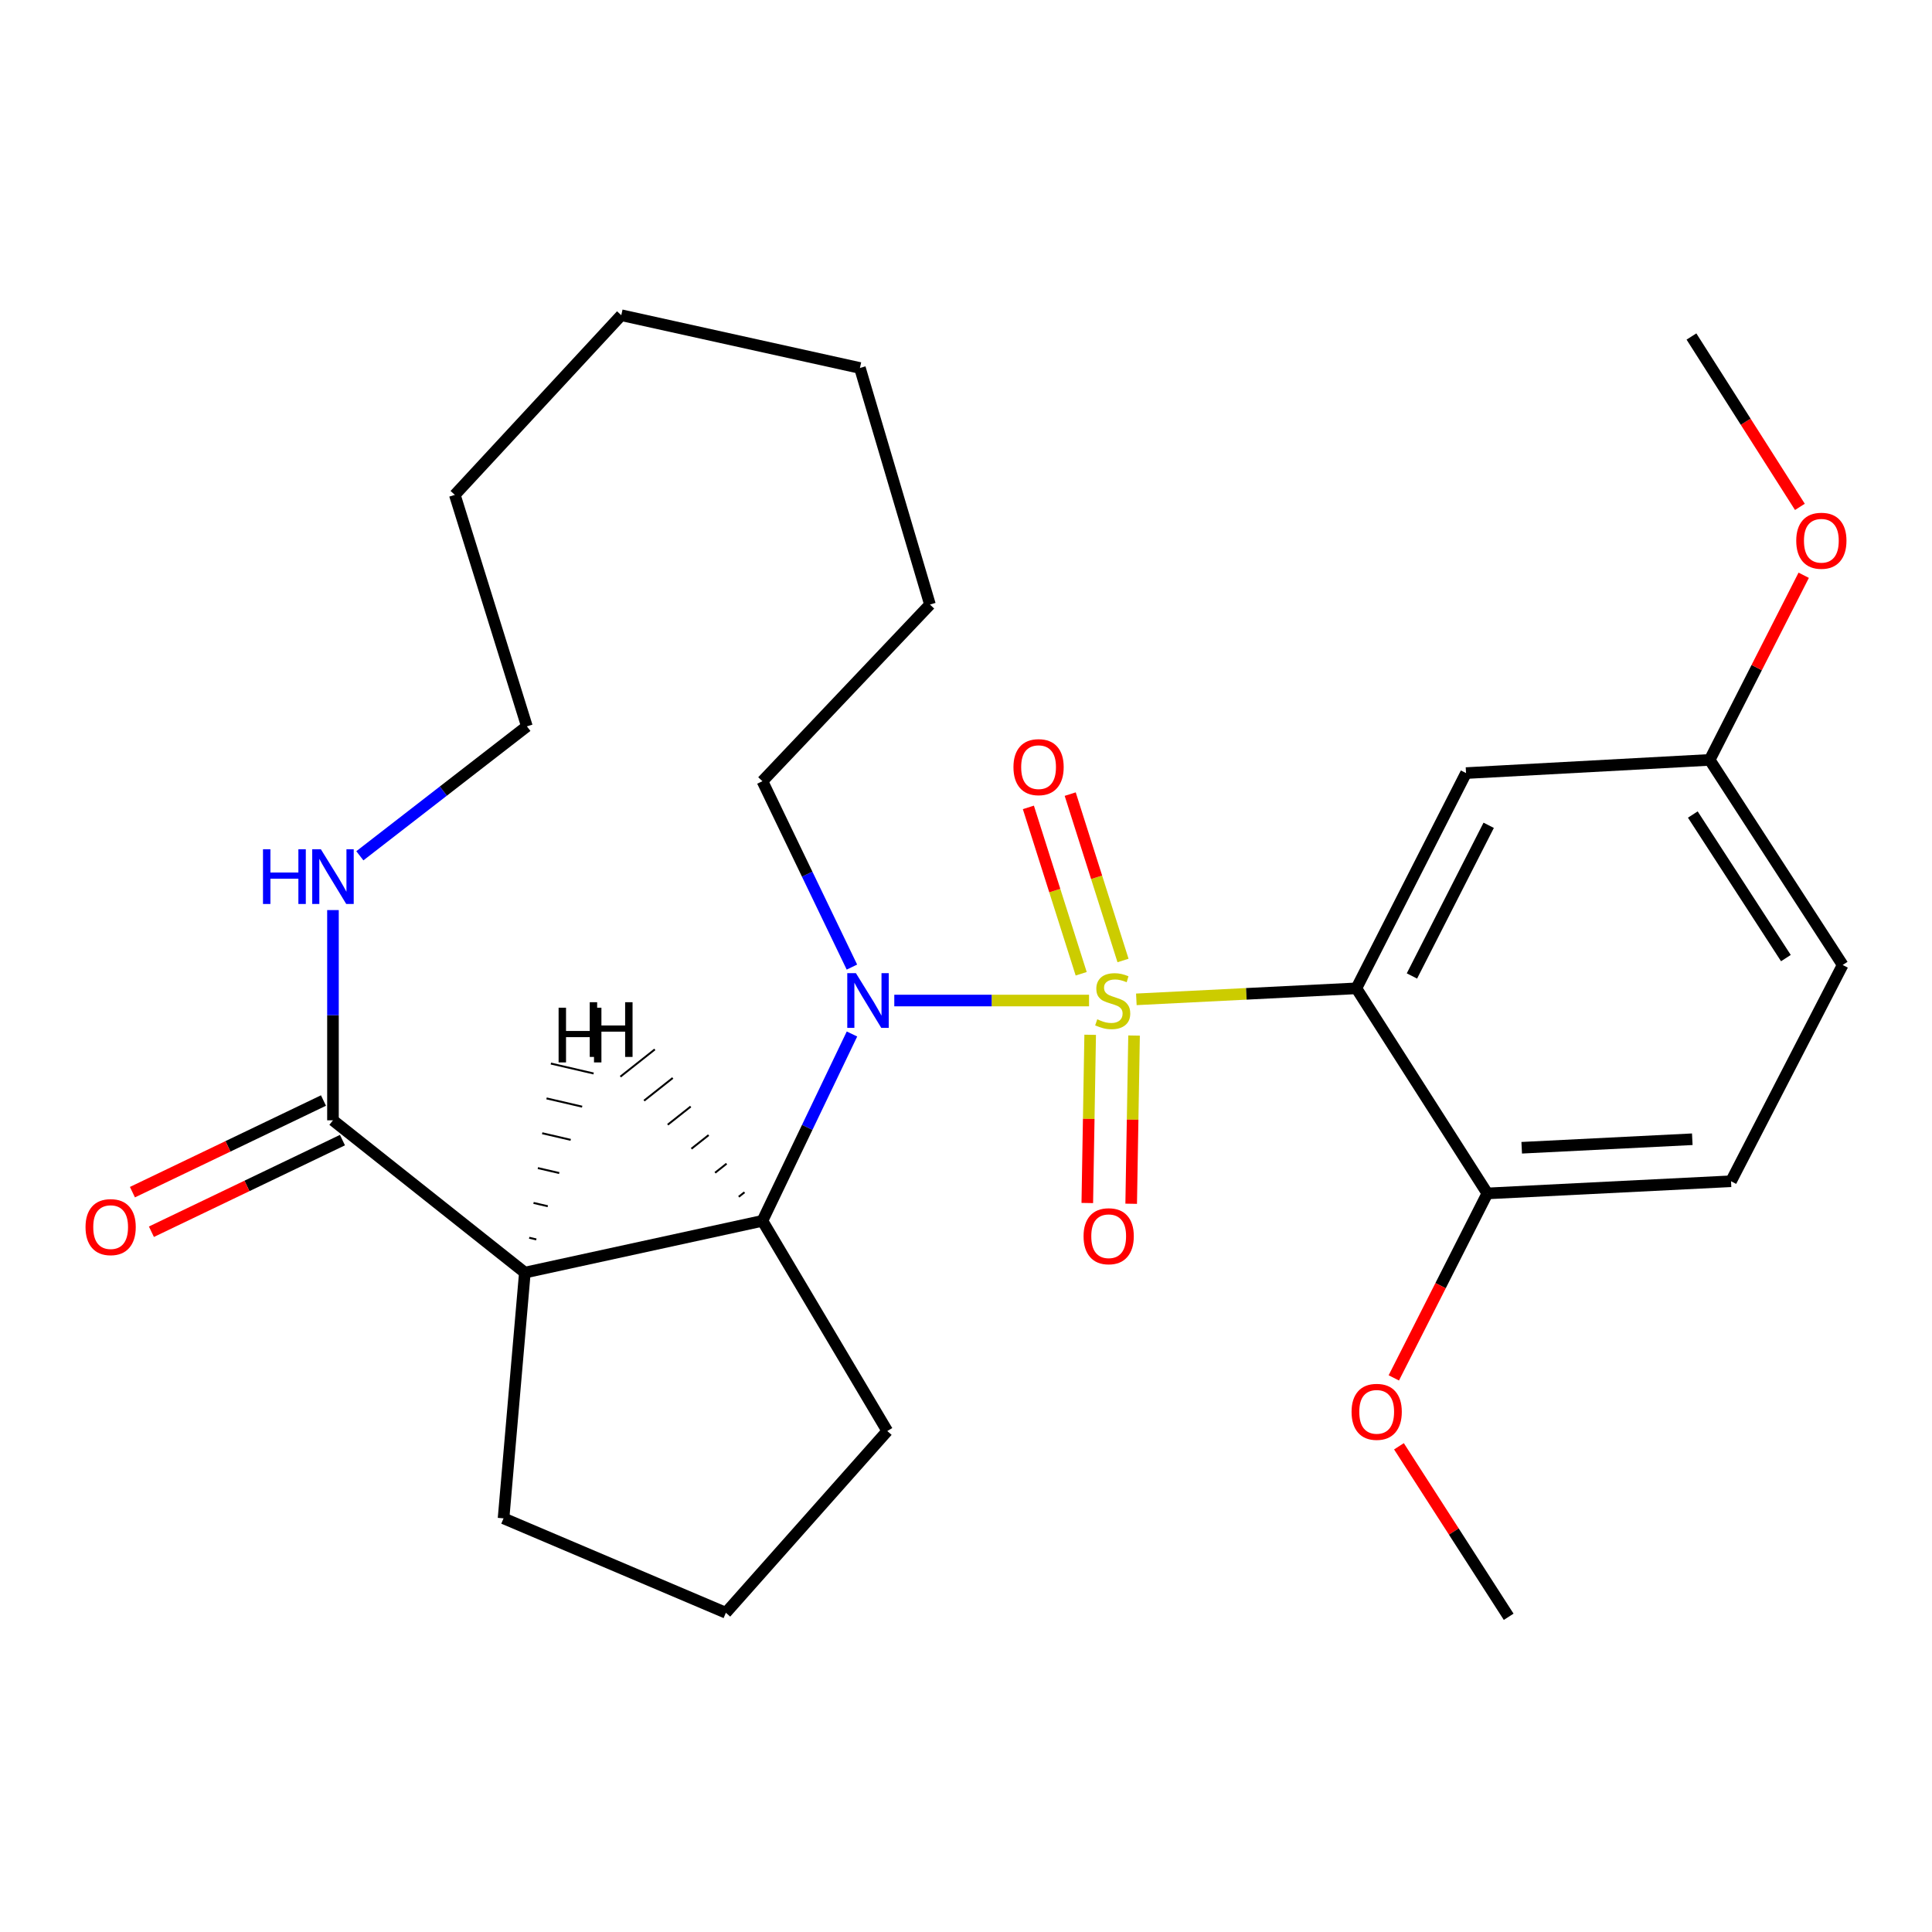 <?xml version='1.0' encoding='iso-8859-1'?>
<svg version='1.1' baseProfile='full'
              xmlns='http://www.w3.org/2000/svg'
                      xmlns:rdkit='http://www.rdkit.org/xml'
                      xmlns:xlink='http://www.w3.org/1999/xlink'
                  xml:space='preserve'
width='1000px' height='1000px' viewBox='0 0 1000 1000'>
<!-- END OF HEADER -->
<rect style='opacity:1.0;fill:#FFFFFF;stroke:none' width='1000' height='1000' x='0' y='0'> </rect>
<path class='bond-0' d='M 563.688,517.873 L 513.286,517.873' style='fill:none;fill-rule:evenodd;stroke:#CCCC00;stroke-width:6px;stroke-linecap:butt;stroke-linejoin:miter;stroke-opacity:1' />
<path class='bond-0' d='M 513.286,517.873 L 462.885,517.873' style='fill:none;fill-rule:evenodd;stroke:#0000FF;stroke-width:6px;stroke-linecap:butt;stroke-linejoin:miter;stroke-opacity:1' />
<path class='bond-1' d='M 588.171,517.261 L 645.113,514.411' style='fill:none;fill-rule:evenodd;stroke:#CCCC00;stroke-width:6px;stroke-linecap:butt;stroke-linejoin:miter;stroke-opacity:1' />
<path class='bond-1' d='M 645.113,514.411 L 702.054,511.562' style='fill:none;fill-rule:evenodd;stroke:#000000;stroke-width:6px;stroke-linecap:butt;stroke-linejoin:miter;stroke-opacity:1' />
<path class='bond-6' d='M 581.273,497.145 L 567.606,454.088' style='fill:none;fill-rule:evenodd;stroke:#CCCC00;stroke-width:6px;stroke-linecap:butt;stroke-linejoin:miter;stroke-opacity:1' />
<path class='bond-6' d='M 567.606,454.088 L 553.938,411.032' style='fill:none;fill-rule:evenodd;stroke:#FF0000;stroke-width:6px;stroke-linecap:butt;stroke-linejoin:miter;stroke-opacity:1' />
<path class='bond-6' d='M 559.618,504.019 L 545.951,460.962' style='fill:none;fill-rule:evenodd;stroke:#CCCC00;stroke-width:6px;stroke-linecap:butt;stroke-linejoin:miter;stroke-opacity:1' />
<path class='bond-6' d='M 545.951,460.962 L 532.284,417.905' style='fill:none;fill-rule:evenodd;stroke:#FF0000;stroke-width:6px;stroke-linecap:butt;stroke-linejoin:miter;stroke-opacity:1' />
<path class='bond-7' d='M 564.27,535.607 L 563.526,579.141' style='fill:none;fill-rule:evenodd;stroke:#CCCC00;stroke-width:6px;stroke-linecap:butt;stroke-linejoin:miter;stroke-opacity:1' />
<path class='bond-7' d='M 563.526,579.141 L 562.783,622.675' style='fill:none;fill-rule:evenodd;stroke:#FF0000;stroke-width:6px;stroke-linecap:butt;stroke-linejoin:miter;stroke-opacity:1' />
<path class='bond-7' d='M 586.986,535.995 L 586.243,579.529' style='fill:none;fill-rule:evenodd;stroke:#CCCC00;stroke-width:6px;stroke-linecap:butt;stroke-linejoin:miter;stroke-opacity:1' />
<path class='bond-7' d='M 586.243,579.529 L 585.499,623.063' style='fill:none;fill-rule:evenodd;stroke:#FF0000;stroke-width:6px;stroke-linecap:butt;stroke-linejoin:miter;stroke-opacity:1' />
<path class='bond-3' d='M 440.982,535.194 L 417.807,583.547' style='fill:none;fill-rule:evenodd;stroke:#0000FF;stroke-width:6px;stroke-linecap:butt;stroke-linejoin:miter;stroke-opacity:1' />
<path class='bond-3' d='M 417.807,583.547 L 394.631,631.901' style='fill:none;fill-rule:evenodd;stroke:#000000;stroke-width:6px;stroke-linecap:butt;stroke-linejoin:miter;stroke-opacity:1' />
<path class='bond-13' d='M 440.951,500.563 L 417.791,452.457' style='fill:none;fill-rule:evenodd;stroke:#0000FF;stroke-width:6px;stroke-linecap:butt;stroke-linejoin:miter;stroke-opacity:1' />
<path class='bond-13' d='M 417.791,452.457 L 394.631,404.35' style='fill:none;fill-rule:evenodd;stroke:#000000;stroke-width:6px;stroke-linecap:butt;stroke-linejoin:miter;stroke-opacity:1' />
<path class='bond-5' d='M 702.054,511.562 L 758.815,400.147' style='fill:none;fill-rule:evenodd;stroke:#000000;stroke-width:6px;stroke-linecap:butt;stroke-linejoin:miter;stroke-opacity:1' />
<path class='bond-5' d='M 730.812,505.163 L 770.545,427.173' style='fill:none;fill-rule:evenodd;stroke:#000000;stroke-width:6px;stroke-linecap:butt;stroke-linejoin:miter;stroke-opacity:1' />
<path class='bond-8' d='M 702.054,511.562 L 769.847,617.713' style='fill:none;fill-rule:evenodd;stroke:#000000;stroke-width:6px;stroke-linecap:butt;stroke-linejoin:miter;stroke-opacity:1' />
<path class='bond-2' d='M 271.667,658.697 L 394.631,631.901' style='fill:none;fill-rule:evenodd;stroke:#000000;stroke-width:6px;stroke-linecap:butt;stroke-linejoin:miter;stroke-opacity:1' />
<path class='bond-4' d='M 271.667,658.697 L 172.344,579.872' style='fill:none;fill-rule:evenodd;stroke:#000000;stroke-width:6px;stroke-linecap:butt;stroke-linejoin:miter;stroke-opacity:1' />
<path class='bond-14' d='M 271.667,658.697 L 260.635,785.89' style='fill:none;fill-rule:evenodd;stroke:#000000;stroke-width:6px;stroke-linecap:butt;stroke-linejoin:miter;stroke-opacity:1' />
<path class='bond-30' d='M 277.599,641.52 L 273.91,640.663' style='fill:none;fill-rule:evenodd;stroke:#000000;stroke-width:1.0px;stroke-linecap:butt;stroke-linejoin:miter;stroke-opacity:1' />
<path class='bond-30' d='M 283.531,624.342 L 276.154,622.629' style='fill:none;fill-rule:evenodd;stroke:#000000;stroke-width:1.0px;stroke-linecap:butt;stroke-linejoin:miter;stroke-opacity:1' />
<path class='bond-30' d='M 289.463,607.164 L 278.397,604.595' style='fill:none;fill-rule:evenodd;stroke:#000000;stroke-width:1.0px;stroke-linecap:butt;stroke-linejoin:miter;stroke-opacity:1' />
<path class='bond-30' d='M 295.395,589.987 L 280.641,586.561' style='fill:none;fill-rule:evenodd;stroke:#000000;stroke-width:1.0px;stroke-linecap:butt;stroke-linejoin:miter;stroke-opacity:1' />
<path class='bond-30' d='M 301.327,572.809 L 282.884,568.527' style='fill:none;fill-rule:evenodd;stroke:#000000;stroke-width:1.0px;stroke-linecap:butt;stroke-linejoin:miter;stroke-opacity:1' />
<path class='bond-30' d='M 307.258,555.632 L 285.127,550.493' style='fill:none;fill-rule:evenodd;stroke:#000000;stroke-width:1.0px;stroke-linecap:butt;stroke-linejoin:miter;stroke-opacity:1' />
<path class='bond-16' d='M 394.631,631.901 L 459.256,740.69' style='fill:none;fill-rule:evenodd;stroke:#000000;stroke-width:6px;stroke-linecap:butt;stroke-linejoin:miter;stroke-opacity:1' />
<path class='bond-31' d='M 385.348,617.112 L 382.378,619.462' style='fill:none;fill-rule:evenodd;stroke:#000000;stroke-width:1.0px;stroke-linecap:butt;stroke-linejoin:miter;stroke-opacity:1' />
<path class='bond-31' d='M 376.065,602.324 L 370.126,607.023' style='fill:none;fill-rule:evenodd;stroke:#000000;stroke-width:1.0px;stroke-linecap:butt;stroke-linejoin:miter;stroke-opacity:1' />
<path class='bond-31' d='M 366.783,587.536 L 357.873,594.584' style='fill:none;fill-rule:evenodd;stroke:#000000;stroke-width:1.0px;stroke-linecap:butt;stroke-linejoin:miter;stroke-opacity:1' />
<path class='bond-31' d='M 357.5,572.748 L 345.62,582.145' style='fill:none;fill-rule:evenodd;stroke:#000000;stroke-width:1.0px;stroke-linecap:butt;stroke-linejoin:miter;stroke-opacity:1' />
<path class='bond-31' d='M 348.217,557.96 L 333.367,569.706' style='fill:none;fill-rule:evenodd;stroke:#000000;stroke-width:1.0px;stroke-linecap:butt;stroke-linejoin:miter;stroke-opacity:1' />
<path class='bond-31' d='M 338.934,543.172 L 321.115,557.267' style='fill:none;fill-rule:evenodd;stroke:#000000;stroke-width:1.0px;stroke-linecap:butt;stroke-linejoin:miter;stroke-opacity:1' />
<path class='bond-9' d='M 172.344,579.872 L 172.344,525.463' style='fill:none;fill-rule:evenodd;stroke:#000000;stroke-width:6px;stroke-linecap:butt;stroke-linejoin:miter;stroke-opacity:1' />
<path class='bond-9' d='M 172.344,525.463 L 172.344,471.053' style='fill:none;fill-rule:evenodd;stroke:#0000FF;stroke-width:6px;stroke-linecap:butt;stroke-linejoin:miter;stroke-opacity:1' />
<path class='bond-10' d='M 167.431,569.63 L 117.989,593.345' style='fill:none;fill-rule:evenodd;stroke:#000000;stroke-width:6px;stroke-linecap:butt;stroke-linejoin:miter;stroke-opacity:1' />
<path class='bond-10' d='M 117.989,593.345 L 68.546,617.06' style='fill:none;fill-rule:evenodd;stroke:#FF0000;stroke-width:6px;stroke-linecap:butt;stroke-linejoin:miter;stroke-opacity:1' />
<path class='bond-10' d='M 177.257,590.115 L 127.814,613.83' style='fill:none;fill-rule:evenodd;stroke:#000000;stroke-width:6px;stroke-linecap:butt;stroke-linejoin:miter;stroke-opacity:1' />
<path class='bond-10' d='M 127.814,613.83 L 78.372,637.545' style='fill:none;fill-rule:evenodd;stroke:#FF0000;stroke-width:6px;stroke-linecap:butt;stroke-linejoin:miter;stroke-opacity:1' />
<path class='bond-12' d='M 758.815,400.147 L 884.935,393.318' style='fill:none;fill-rule:evenodd;stroke:#000000;stroke-width:6px;stroke-linecap:butt;stroke-linejoin:miter;stroke-opacity:1' />
<path class='bond-11' d='M 769.847,617.713 L 895.979,611.415' style='fill:none;fill-rule:evenodd;stroke:#000000;stroke-width:6px;stroke-linecap:butt;stroke-linejoin:miter;stroke-opacity:1' />
<path class='bond-11' d='M 787.634,594.077 L 875.926,589.668' style='fill:none;fill-rule:evenodd;stroke:#000000;stroke-width:6px;stroke-linecap:butt;stroke-linejoin:miter;stroke-opacity:1' />
<path class='bond-17' d='M 769.847,617.713 L 745.641,665.454' style='fill:none;fill-rule:evenodd;stroke:#000000;stroke-width:6px;stroke-linecap:butt;stroke-linejoin:miter;stroke-opacity:1' />
<path class='bond-17' d='M 745.641,665.454 L 721.434,713.194' style='fill:none;fill-rule:evenodd;stroke:#FF0000;stroke-width:6px;stroke-linecap:butt;stroke-linejoin:miter;stroke-opacity:1' />
<path class='bond-20' d='M 186.258,442.958 L 229.486,409.46' style='fill:none;fill-rule:evenodd;stroke:#0000FF;stroke-width:6px;stroke-linecap:butt;stroke-linejoin:miter;stroke-opacity:1' />
<path class='bond-20' d='M 229.486,409.46 L 272.715,375.963' style='fill:none;fill-rule:evenodd;stroke:#000000;stroke-width:6px;stroke-linecap:butt;stroke-linejoin:miter;stroke-opacity:1' />
<path class='bond-15' d='M 895.979,611.415 L 953.763,499.47' style='fill:none;fill-rule:evenodd;stroke:#000000;stroke-width:6px;stroke-linecap:butt;stroke-linejoin:miter;stroke-opacity:1' />
<path class='bond-18' d='M 884.935,393.318 L 909.265,345.535' style='fill:none;fill-rule:evenodd;stroke:#000000;stroke-width:6px;stroke-linecap:butt;stroke-linejoin:miter;stroke-opacity:1' />
<path class='bond-18' d='M 909.265,345.535 L 933.595,297.753' style='fill:none;fill-rule:evenodd;stroke:#FF0000;stroke-width:6px;stroke-linecap:butt;stroke-linejoin:miter;stroke-opacity:1' />
<path class='bond-27' d='M 884.935,393.318 L 953.763,499.47' style='fill:none;fill-rule:evenodd;stroke:#000000;stroke-width:6px;stroke-linecap:butt;stroke-linejoin:miter;stroke-opacity:1' />
<path class='bond-27' d='M 876.196,421.602 L 924.376,495.908' style='fill:none;fill-rule:evenodd;stroke:#000000;stroke-width:6px;stroke-linecap:butt;stroke-linejoin:miter;stroke-opacity:1' />
<path class='bond-23' d='M 394.631,404.35 L 481.345,312.916' style='fill:none;fill-rule:evenodd;stroke:#000000;stroke-width:6px;stroke-linecap:butt;stroke-linejoin:miter;stroke-opacity:1' />
<path class='bond-28' d='M 260.635,785.89 L 375.711,834.762' style='fill:none;fill-rule:evenodd;stroke:#000000;stroke-width:6px;stroke-linecap:butt;stroke-linejoin:miter;stroke-opacity:1' />
<path class='bond-19' d='M 459.256,740.69 L 375.711,834.762' style='fill:none;fill-rule:evenodd;stroke:#000000;stroke-width:6px;stroke-linecap:butt;stroke-linejoin:miter;stroke-opacity:1' />
<path class='bond-21' d='M 724.098,748.597 L 752.495,792.721' style='fill:none;fill-rule:evenodd;stroke:#FF0000;stroke-width:6px;stroke-linecap:butt;stroke-linejoin:miter;stroke-opacity:1' />
<path class='bond-21' d='M 752.495,792.721 L 780.891,836.845' style='fill:none;fill-rule:evenodd;stroke:#000000;stroke-width:6px;stroke-linecap:butt;stroke-linejoin:miter;stroke-opacity:1' />
<path class='bond-22' d='M 931.624,262.358 L 903.559,218.266' style='fill:none;fill-rule:evenodd;stroke:#FF0000;stroke-width:6px;stroke-linecap:butt;stroke-linejoin:miter;stroke-opacity:1' />
<path class='bond-22' d='M 903.559,218.266 L 875.494,174.174' style='fill:none;fill-rule:evenodd;stroke:#000000;stroke-width:6px;stroke-linecap:butt;stroke-linejoin:miter;stroke-opacity:1' />
<path class='bond-29' d='M 272.715,375.963 L 235.416,256.154' style='fill:none;fill-rule:evenodd;stroke:#000000;stroke-width:6px;stroke-linecap:butt;stroke-linejoin:miter;stroke-opacity:1' />
<path class='bond-26' d='M 481.345,312.916 L 445.094,190.469' style='fill:none;fill-rule:evenodd;stroke:#000000;stroke-width:6px;stroke-linecap:butt;stroke-linejoin:miter;stroke-opacity:1' />
<path class='bond-24' d='M 235.416,256.154 L 321.575,163.155' style='fill:none;fill-rule:evenodd;stroke:#000000;stroke-width:6px;stroke-linecap:butt;stroke-linejoin:miter;stroke-opacity:1' />
<path class='bond-25' d='M 321.575,163.155 L 445.094,190.469' style='fill:none;fill-rule:evenodd;stroke:#000000;stroke-width:6px;stroke-linecap:butt;stroke-linejoin:miter;stroke-opacity:1' />
<path  class='atom-0' d='M 567.934 527.593
Q 568.254 527.713, 569.574 528.273
Q 570.894 528.833, 572.334 529.193
Q 573.814 529.513, 575.254 529.513
Q 577.934 529.513, 579.494 528.233
Q 581.054 526.913, 581.054 524.633
Q 581.054 523.073, 580.254 522.113
Q 579.494 521.153, 578.294 520.633
Q 577.094 520.113, 575.094 519.513
Q 572.574 518.753, 571.054 518.033
Q 569.574 517.313, 568.494 515.793
Q 567.454 514.273, 567.454 511.713
Q 567.454 508.153, 569.854 505.953
Q 572.294 503.753, 577.094 503.753
Q 580.374 503.753, 584.094 505.313
L 583.174 508.393
Q 579.774 506.993, 577.214 506.993
Q 574.454 506.993, 572.934 508.153
Q 571.414 509.273, 571.454 511.233
Q 571.454 512.753, 572.214 513.673
Q 573.014 514.593, 574.134 515.113
Q 575.294 515.633, 577.214 516.233
Q 579.774 517.033, 581.294 517.833
Q 582.814 518.633, 583.894 520.273
Q 585.014 521.873, 585.014 524.633
Q 585.014 528.553, 582.374 530.673
Q 579.774 532.753, 575.414 532.753
Q 572.894 532.753, 570.974 532.193
Q 569.094 531.673, 566.854 530.753
L 567.934 527.593
' fill='#CCCC00'/>
<path  class='atom-1' d='M 443.025 503.713
L 452.305 518.713
Q 453.225 520.193, 454.705 522.873
Q 456.185 525.553, 456.265 525.713
L 456.265 503.713
L 460.025 503.713
L 460.025 532.033
L 456.145 532.033
L 446.185 515.633
Q 445.025 513.713, 443.785 511.513
Q 442.585 509.313, 442.225 508.633
L 442.225 532.033
L 438.545 532.033
L 438.545 503.713
L 443.025 503.713
' fill='#0000FF'/>
<path  class='atom-7' d='M 524.563 397.071
Q 524.563 390.271, 527.923 386.471
Q 531.283 382.671, 537.563 382.671
Q 543.843 382.671, 547.203 386.471
Q 550.563 390.271, 550.563 397.071
Q 550.563 403.951, 547.163 407.871
Q 543.763 411.751, 537.563 411.751
Q 531.323 411.751, 527.923 407.871
Q 524.563 403.991, 524.563 397.071
M 537.563 408.551
Q 541.883 408.551, 544.203 405.671
Q 546.563 402.751, 546.563 397.071
Q 546.563 391.511, 544.203 388.711
Q 541.883 385.871, 537.563 385.871
Q 533.243 385.871, 530.883 388.671
Q 528.563 391.471, 528.563 397.071
Q 528.563 402.791, 530.883 405.671
Q 533.243 408.551, 537.563 408.551
' fill='#FF0000'/>
<path  class='atom-8' d='M 560.852 639.869
Q 560.852 633.069, 564.212 629.269
Q 567.572 625.469, 573.852 625.469
Q 580.132 625.469, 583.492 629.269
Q 586.852 633.069, 586.852 639.869
Q 586.852 646.749, 583.452 650.669
Q 580.052 654.549, 573.852 654.549
Q 567.612 654.549, 564.212 650.669
Q 560.852 646.789, 560.852 639.869
M 573.852 651.349
Q 578.172 651.349, 580.492 648.469
Q 582.852 645.549, 582.852 639.869
Q 582.852 634.309, 580.492 631.509
Q 578.172 628.669, 573.852 628.669
Q 569.532 628.669, 567.172 631.469
Q 564.852 634.269, 564.852 639.869
Q 564.852 645.589, 567.172 648.469
Q 569.532 651.349, 573.852 651.349
' fill='#FF0000'/>
<path  class='atom-10' d='M 136.124 439.58
L 139.964 439.58
L 139.964 451.62
L 154.444 451.62
L 154.444 439.58
L 158.284 439.58
L 158.284 467.9
L 154.444 467.9
L 154.444 454.82
L 139.964 454.82
L 139.964 467.9
L 136.124 467.9
L 136.124 439.58
' fill='#0000FF'/>
<path  class='atom-10' d='M 166.084 439.58
L 175.364 454.58
Q 176.284 456.06, 177.764 458.74
Q 179.244 461.42, 179.324 461.58
L 179.324 439.58
L 183.084 439.58
L 183.084 467.9
L 179.204 467.9
L 169.244 451.5
Q 168.084 449.58, 166.844 447.38
Q 165.644 445.18, 165.284 444.5
L 165.284 467.9
L 161.604 467.9
L 161.604 439.58
L 166.084 439.58
' fill='#0000FF'/>
<path  class='atom-11' d='M 44.269 635.149
Q 44.269 628.349, 47.629 624.549
Q 50.989 620.749, 57.269 620.749
Q 63.549 620.749, 66.909 624.549
Q 70.269 628.349, 70.269 635.149
Q 70.269 642.029, 66.869 645.949
Q 63.469 649.829, 57.269 649.829
Q 51.029 649.829, 47.629 645.949
Q 44.269 642.069, 44.269 635.149
M 57.269 646.629
Q 61.589 646.629, 63.909 643.749
Q 66.269 640.829, 66.269 635.149
Q 66.269 629.589, 63.909 626.789
Q 61.589 623.949, 57.269 623.949
Q 52.949 623.949, 50.589 626.749
Q 48.269 629.549, 48.269 635.149
Q 48.269 640.869, 50.589 643.749
Q 52.949 646.629, 57.269 646.629
' fill='#FF0000'/>
<path  class='atom-18' d='M 699.568 730.761
Q 699.568 723.961, 702.928 720.161
Q 706.288 716.361, 712.568 716.361
Q 718.848 716.361, 722.208 720.161
Q 725.568 723.961, 725.568 730.761
Q 725.568 737.641, 722.168 741.561
Q 718.768 745.441, 712.568 745.441
Q 706.328 745.441, 702.928 741.561
Q 699.568 737.681, 699.568 730.761
M 712.568 742.241
Q 716.888 742.241, 719.208 739.361
Q 721.568 736.441, 721.568 730.761
Q 721.568 725.201, 719.208 722.401
Q 716.888 719.561, 712.568 719.561
Q 708.248 719.561, 705.888 722.361
Q 703.568 725.161, 703.568 730.761
Q 703.568 736.481, 705.888 739.361
Q 708.248 742.241, 712.568 742.241
' fill='#FF0000'/>
<path  class='atom-19' d='M 929.731 279.888
Q 929.731 273.088, 933.091 269.288
Q 936.451 265.488, 942.731 265.488
Q 949.011 265.488, 952.371 269.288
Q 955.731 273.088, 955.731 279.888
Q 955.731 286.768, 952.331 290.688
Q 948.931 294.568, 942.731 294.568
Q 936.491 294.568, 933.091 290.688
Q 929.731 286.808, 929.731 279.888
M 942.731 291.368
Q 947.051 291.368, 949.371 288.488
Q 951.731 285.568, 951.731 279.888
Q 951.731 274.328, 949.371 271.528
Q 947.051 268.688, 942.731 268.688
Q 938.411 268.688, 936.051 271.488
Q 933.731 274.288, 933.731 279.888
Q 933.731 285.608, 936.051 288.488
Q 938.411 291.368, 942.731 291.368
' fill='#FF0000'/>
<path  class='atom-28' d='M 289.133 521.587
L 292.973 521.587
L 292.973 533.627
L 307.453 533.627
L 307.453 521.587
L 311.293 521.587
L 311.293 549.907
L 307.453 549.907
L 307.453 536.827
L 292.973 536.827
L 292.973 549.907
L 289.133 549.907
L 289.133 521.587
' fill='#000000'/>
<path  class='atom-29' d='M 305.248 518.744
L 309.088 518.744
L 309.088 530.784
L 323.568 530.784
L 323.568 518.744
L 327.408 518.744
L 327.408 547.064
L 323.568 547.064
L 323.568 533.984
L 309.088 533.984
L 309.088 547.064
L 305.248 547.064
L 305.248 518.744
' fill='#000000'/>
</svg>
